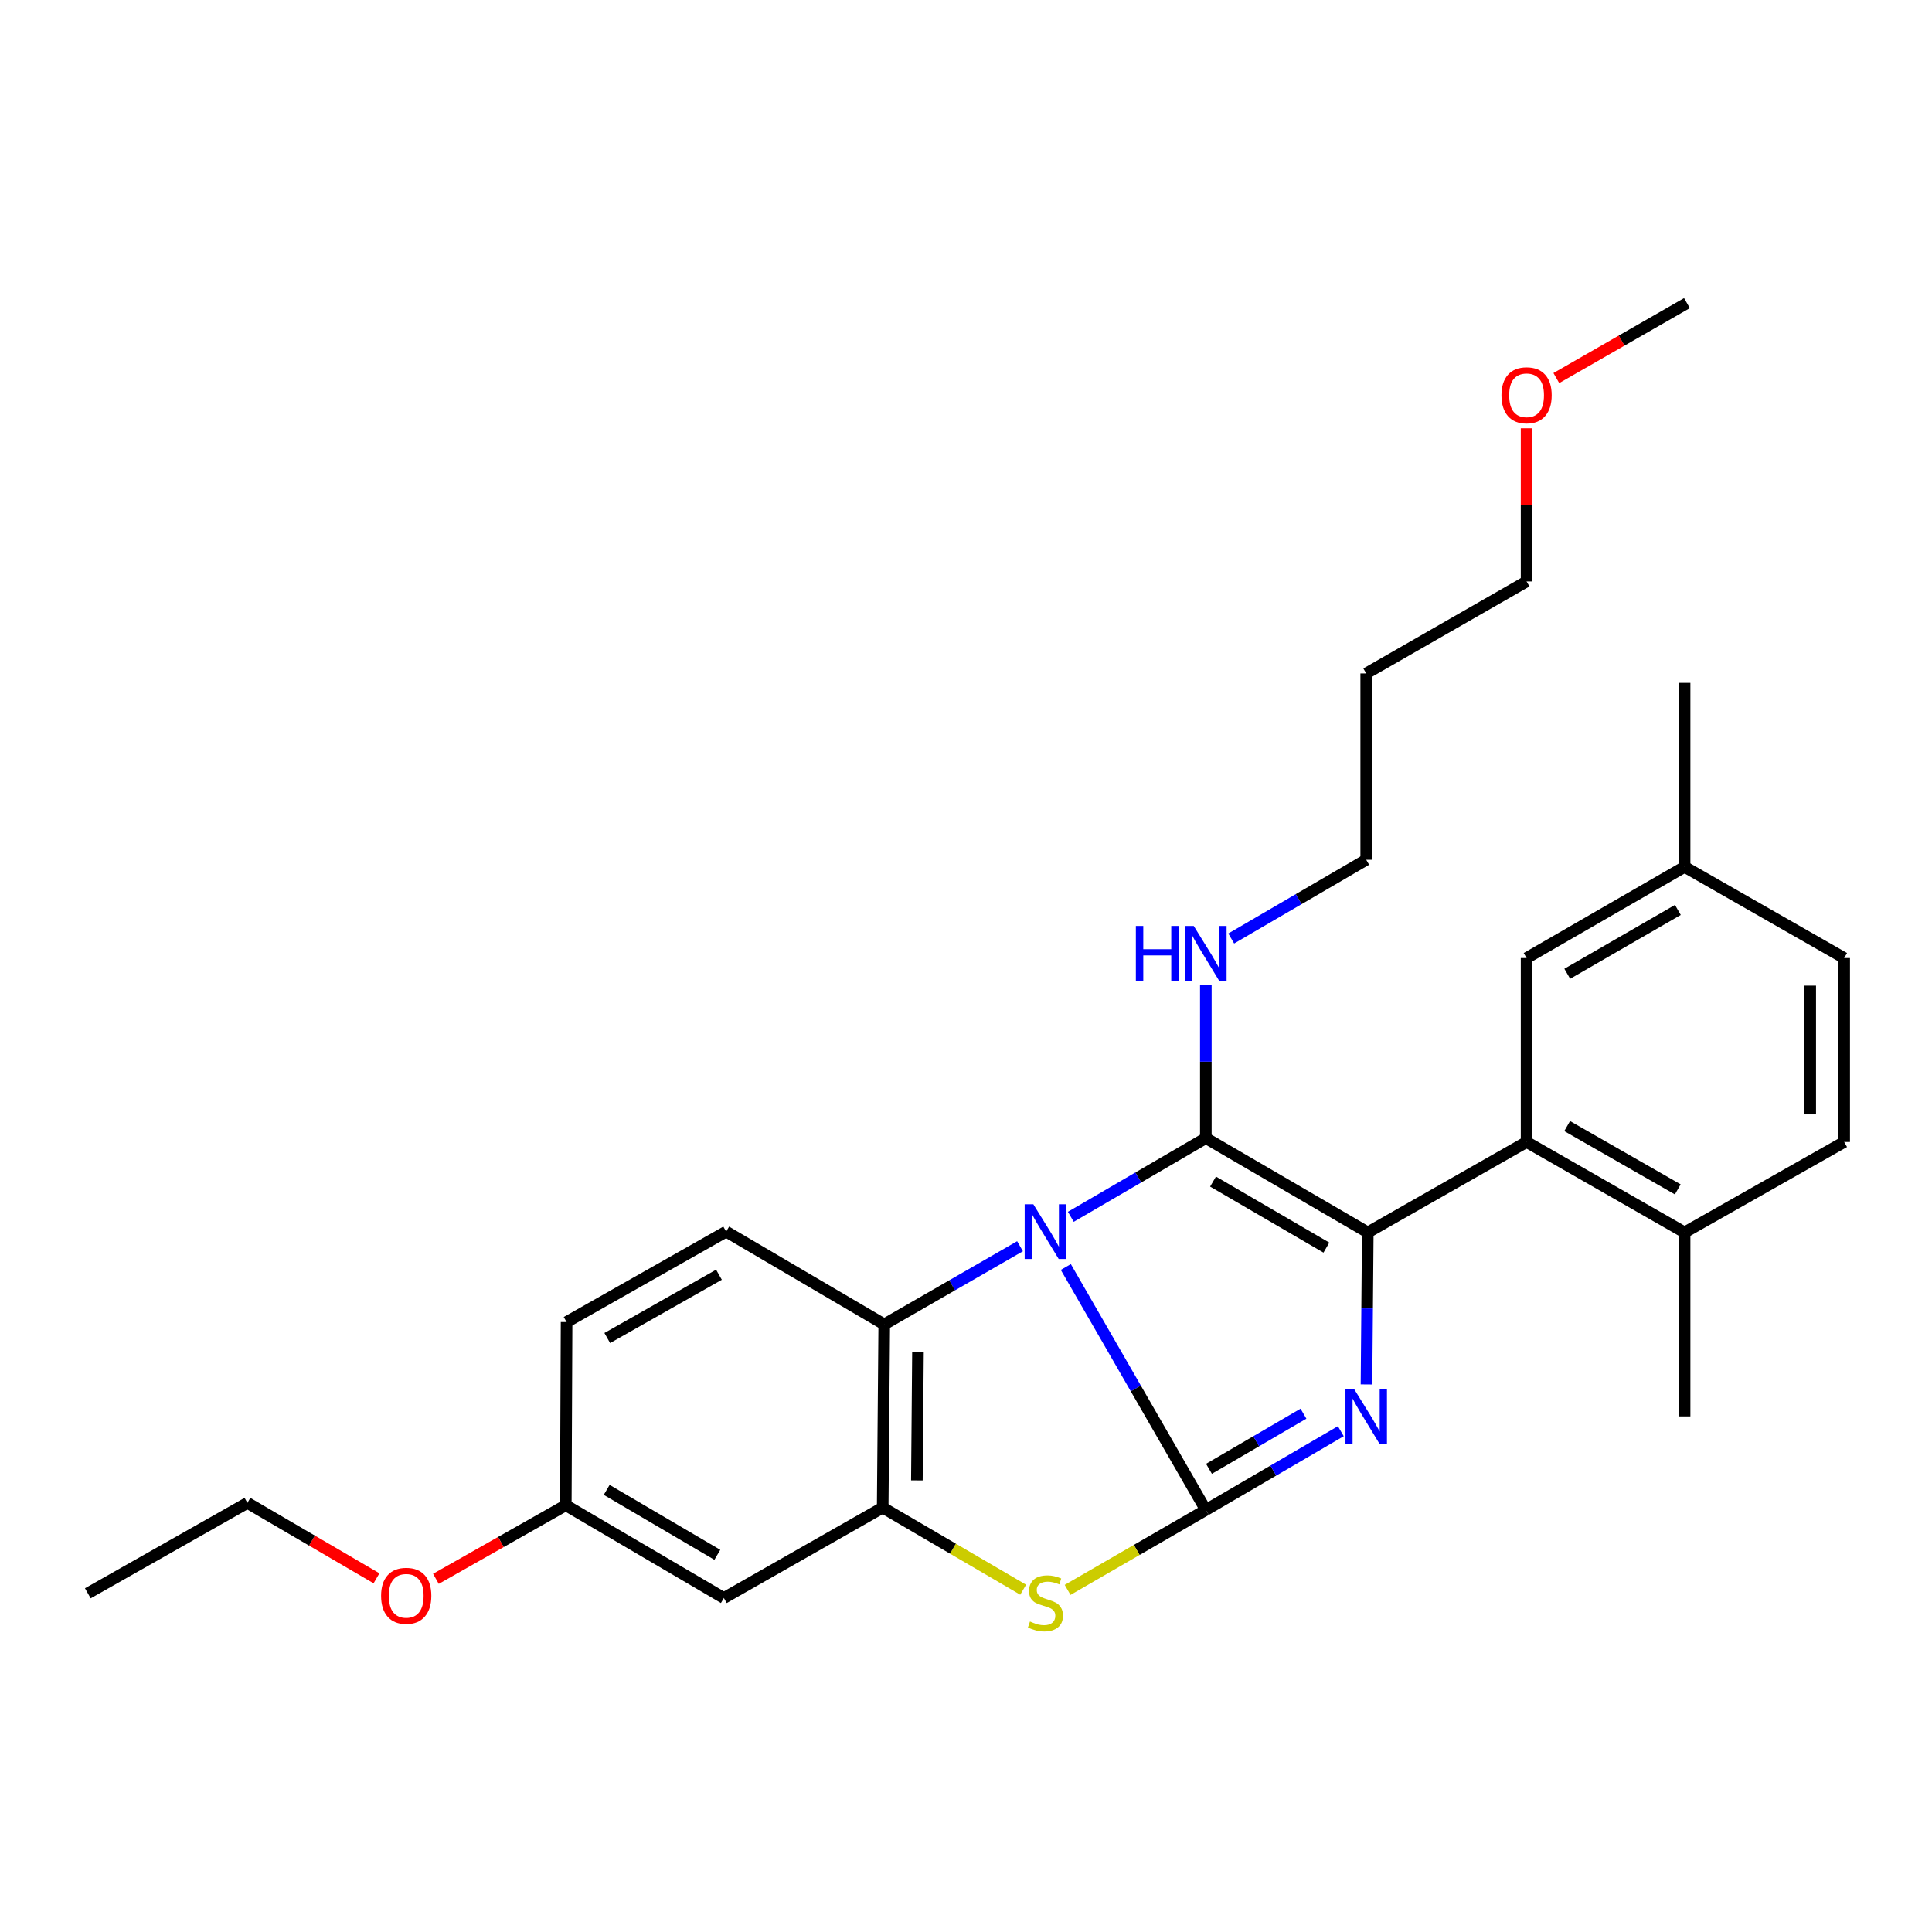 <?xml version='1.0' encoding='iso-8859-1'?>
<svg version='1.1' baseProfile='full'
              xmlns='http://www.w3.org/2000/svg'
                      xmlns:rdkit='http://www.rdkit.org/xml'
                      xmlns:xlink='http://www.w3.org/1999/xlink'
                  xml:space='preserve'
width='1000px' height='1000px' viewBox='0 0 1000 1000'>
<!-- END OF HEADER -->
<rect style='opacity:1.0;fill:#FFFFFF;stroke:none' width='1000' height='1000' x='0' y='0'> </rect>
<path class='bond-0' d='M 551.666,655.797 L 587.902,718.673' style='fill:none;fill-rule:evenodd;stroke:#0000FF;stroke-width:6px;stroke-linecap:butt;stroke-linejoin:miter;stroke-opacity:1' />
<path class='bond-0' d='M 587.902,718.673 L 624.138,781.548' style='fill:none;fill-rule:evenodd;stroke:#000000;stroke-width:6px;stroke-linecap:butt;stroke-linejoin:miter;stroke-opacity:1' />
<path class='bond-1' d='M 554.252,629.818 L 589.195,609.447' style='fill:none;fill-rule:evenodd;stroke:#0000FF;stroke-width:6px;stroke-linecap:butt;stroke-linejoin:miter;stroke-opacity:1' />
<path class='bond-1' d='M 589.195,609.447 L 624.138,589.077' style='fill:none;fill-rule:evenodd;stroke:#000000;stroke-width:6px;stroke-linecap:butt;stroke-linejoin:miter;stroke-opacity:1' />
<path class='bond-5' d='M 527.963,645.049 L 492.821,665.281' style='fill:none;fill-rule:evenodd;stroke:#0000FF;stroke-width:6px;stroke-linecap:butt;stroke-linejoin:miter;stroke-opacity:1' />
<path class='bond-5' d='M 492.821,665.281 L 457.68,685.513' style='fill:none;fill-rule:evenodd;stroke:#000000;stroke-width:6px;stroke-linecap:butt;stroke-linejoin:miter;stroke-opacity:1' />
<path class='bond-3' d='M 624.138,781.548 L 659.072,761.17' style='fill:none;fill-rule:evenodd;stroke:#000000;stroke-width:6px;stroke-linecap:butt;stroke-linejoin:miter;stroke-opacity:1' />
<path class='bond-3' d='M 659.072,761.17 L 694.005,740.792' style='fill:none;fill-rule:evenodd;stroke:#0000FF;stroke-width:6px;stroke-linecap:butt;stroke-linejoin:miter;stroke-opacity:1' />
<path class='bond-3' d='M 625.762,760.253 L 650.215,745.988' style='fill:none;fill-rule:evenodd;stroke:#000000;stroke-width:6px;stroke-linecap:butt;stroke-linejoin:miter;stroke-opacity:1' />
<path class='bond-3' d='M 650.215,745.988 L 674.669,731.723' style='fill:none;fill-rule:evenodd;stroke:#0000FF;stroke-width:6px;stroke-linecap:butt;stroke-linejoin:miter;stroke-opacity:1' />
<path class='bond-4' d='M 624.138,781.548 L 588.363,802.24' style='fill:none;fill-rule:evenodd;stroke:#000000;stroke-width:6px;stroke-linecap:butt;stroke-linejoin:miter;stroke-opacity:1' />
<path class='bond-4' d='M 588.363,802.24 L 552.587,822.932' style='fill:none;fill-rule:evenodd;stroke:#CCCC00;stroke-width:6px;stroke-linecap:butt;stroke-linejoin:miter;stroke-opacity:1' />
<path class='bond-2' d='M 624.138,589.077 L 707.958,637.9' style='fill:none;fill-rule:evenodd;stroke:#000000;stroke-width:6px;stroke-linecap:butt;stroke-linejoin:miter;stroke-opacity:1' />
<path class='bond-2' d='M 627.865,611.588 L 686.539,645.764' style='fill:none;fill-rule:evenodd;stroke:#000000;stroke-width:6px;stroke-linecap:butt;stroke-linejoin:miter;stroke-opacity:1' />
<path class='bond-10' d='M 624.138,589.077 L 624.138,549.53' style='fill:none;fill-rule:evenodd;stroke:#000000;stroke-width:6px;stroke-linecap:butt;stroke-linejoin:miter;stroke-opacity:1' />
<path class='bond-10' d='M 624.138,549.53 L 624.138,509.983' style='fill:none;fill-rule:evenodd;stroke:#0000FF;stroke-width:6px;stroke-linecap:butt;stroke-linejoin:miter;stroke-opacity:1' />
<path class='bond-7' d='M 707.958,637.9 L 790.157,591.088' style='fill:none;fill-rule:evenodd;stroke:#000000;stroke-width:6px;stroke-linecap:butt;stroke-linejoin:miter;stroke-opacity:1' />
<path class='bond-29' d='M 707.958,637.9 L 707.623,677.242' style='fill:none;fill-rule:evenodd;stroke:#000000;stroke-width:6px;stroke-linecap:butt;stroke-linejoin:miter;stroke-opacity:1' />
<path class='bond-29' d='M 707.623,677.242 L 707.289,716.584' style='fill:none;fill-rule:evenodd;stroke:#0000FF;stroke-width:6px;stroke-linecap:butt;stroke-linejoin:miter;stroke-opacity:1' />
<path class='bond-28' d='M 529.59,822.836 L 493.235,801.582' style='fill:none;fill-rule:evenodd;stroke:#CCCC00;stroke-width:6px;stroke-linecap:butt;stroke-linejoin:miter;stroke-opacity:1' />
<path class='bond-28' d='M 493.235,801.582 L 456.879,780.327' style='fill:none;fill-rule:evenodd;stroke:#000000;stroke-width:6px;stroke-linecap:butt;stroke-linejoin:miter;stroke-opacity:1' />
<path class='bond-6' d='M 457.68,685.513 L 456.879,780.327' style='fill:none;fill-rule:evenodd;stroke:#000000;stroke-width:6px;stroke-linecap:butt;stroke-linejoin:miter;stroke-opacity:1' />
<path class='bond-6' d='M 475.136,699.883 L 474.575,766.254' style='fill:none;fill-rule:evenodd;stroke:#000000;stroke-width:6px;stroke-linecap:butt;stroke-linejoin:miter;stroke-opacity:1' />
<path class='bond-9' d='M 457.68,685.513 L 375.862,637.48' style='fill:none;fill-rule:evenodd;stroke:#000000;stroke-width:6px;stroke-linecap:butt;stroke-linejoin:miter;stroke-opacity:1' />
<path class='bond-8' d='M 456.879,780.327 L 374.67,827.13' style='fill:none;fill-rule:evenodd;stroke:#000000;stroke-width:6px;stroke-linecap:butt;stroke-linejoin:miter;stroke-opacity:1' />
<path class='bond-11' d='M 790.157,591.088 L 871.946,637.9' style='fill:none;fill-rule:evenodd;stroke:#000000;stroke-width:6px;stroke-linecap:butt;stroke-linejoin:miter;stroke-opacity:1' />
<path class='bond-11' d='M 811.156,582.855 L 868.409,615.624' style='fill:none;fill-rule:evenodd;stroke:#000000;stroke-width:6px;stroke-linecap:butt;stroke-linejoin:miter;stroke-opacity:1' />
<path class='bond-12' d='M 790.157,591.088 L 790.157,495.883' style='fill:none;fill-rule:evenodd;stroke:#000000;stroke-width:6px;stroke-linecap:butt;stroke-linejoin:miter;stroke-opacity:1' />
<path class='bond-30' d='M 374.67,827.13 L 292.852,779.107' style='fill:none;fill-rule:evenodd;stroke:#000000;stroke-width:6px;stroke-linecap:butt;stroke-linejoin:miter;stroke-opacity:1' />
<path class='bond-30' d='M 371.295,804.768 L 314.022,771.152' style='fill:none;fill-rule:evenodd;stroke:#000000;stroke-width:6px;stroke-linecap:butt;stroke-linejoin:miter;stroke-opacity:1' />
<path class='bond-15' d='M 375.862,637.48 L 293.262,684.292' style='fill:none;fill-rule:evenodd;stroke:#000000;stroke-width:6px;stroke-linecap:butt;stroke-linejoin:miter;stroke-opacity:1' />
<path class='bond-15' d='M 372.138,659.793 L 314.318,692.562' style='fill:none;fill-rule:evenodd;stroke:#000000;stroke-width:6px;stroke-linecap:butt;stroke-linejoin:miter;stroke-opacity:1' />
<path class='bond-21' d='M 637.281,485.765 L 672.214,465.387' style='fill:none;fill-rule:evenodd;stroke:#0000FF;stroke-width:6px;stroke-linecap:butt;stroke-linejoin:miter;stroke-opacity:1' />
<path class='bond-21' d='M 672.214,465.387 L 707.148,445.009' style='fill:none;fill-rule:evenodd;stroke:#000000;stroke-width:6px;stroke-linecap:butt;stroke-linejoin:miter;stroke-opacity:1' />
<path class='bond-13' d='M 871.946,637.9 L 954.545,591.088' style='fill:none;fill-rule:evenodd;stroke:#000000;stroke-width:6px;stroke-linecap:butt;stroke-linejoin:miter;stroke-opacity:1' />
<path class='bond-22' d='M 871.946,637.9 L 871.946,733.125' style='fill:none;fill-rule:evenodd;stroke:#000000;stroke-width:6px;stroke-linecap:butt;stroke-linejoin:miter;stroke-opacity:1' />
<path class='bond-16' d='M 790.157,495.883 L 871.946,448.68' style='fill:none;fill-rule:evenodd;stroke:#000000;stroke-width:6px;stroke-linecap:butt;stroke-linejoin:miter;stroke-opacity:1' />
<path class='bond-16' d='M 811.211,504.025 L 868.463,470.984' style='fill:none;fill-rule:evenodd;stroke:#000000;stroke-width:6px;stroke-linecap:butt;stroke-linejoin:miter;stroke-opacity:1' />
<path class='bond-31' d='M 954.545,591.088 L 954.545,495.883' style='fill:none;fill-rule:evenodd;stroke:#000000;stroke-width:6px;stroke-linecap:butt;stroke-linejoin:miter;stroke-opacity:1' />
<path class='bond-31' d='M 936.969,576.807 L 936.969,510.163' style='fill:none;fill-rule:evenodd;stroke:#000000;stroke-width:6px;stroke-linecap:butt;stroke-linejoin:miter;stroke-opacity:1' />
<path class='bond-14' d='M 292.852,779.107 L 293.262,684.292' style='fill:none;fill-rule:evenodd;stroke:#000000;stroke-width:6px;stroke-linecap:butt;stroke-linejoin:miter;stroke-opacity:1' />
<path class='bond-19' d='M 292.852,779.107 L 259.239,798.153' style='fill:none;fill-rule:evenodd;stroke:#000000;stroke-width:6px;stroke-linecap:butt;stroke-linejoin:miter;stroke-opacity:1' />
<path class='bond-19' d='M 259.239,798.153 L 225.626,817.198' style='fill:none;fill-rule:evenodd;stroke:#FF0000;stroke-width:6px;stroke-linecap:butt;stroke-linejoin:miter;stroke-opacity:1' />
<path class='bond-17' d='M 871.946,448.68 L 954.545,495.883' style='fill:none;fill-rule:evenodd;stroke:#000000;stroke-width:6px;stroke-linecap:butt;stroke-linejoin:miter;stroke-opacity:1' />
<path class='bond-24' d='M 871.946,448.68 L 871.946,353.445' style='fill:none;fill-rule:evenodd;stroke:#000000;stroke-width:6px;stroke-linecap:butt;stroke-linejoin:miter;stroke-opacity:1' />
<path class='bond-18' d='M 707.148,348.573 L 707.148,445.009' style='fill:none;fill-rule:evenodd;stroke:#000000;stroke-width:6px;stroke-linecap:butt;stroke-linejoin:miter;stroke-opacity:1' />
<path class='bond-23' d='M 707.148,348.573 L 790.157,300.96' style='fill:none;fill-rule:evenodd;stroke:#000000;stroke-width:6px;stroke-linecap:butt;stroke-linejoin:miter;stroke-opacity:1' />
<path class='bond-25' d='M 194.873,816.924 L 161.463,797.405' style='fill:none;fill-rule:evenodd;stroke:#FF0000;stroke-width:6px;stroke-linecap:butt;stroke-linejoin:miter;stroke-opacity:1' />
<path class='bond-25' d='M 161.463,797.405 L 128.054,777.886' style='fill:none;fill-rule:evenodd;stroke:#000000;stroke-width:6px;stroke-linecap:butt;stroke-linejoin:miter;stroke-opacity:1' />
<path class='bond-20' d='M 790.157,221.686 L 790.157,261.323' style='fill:none;fill-rule:evenodd;stroke:#FF0000;stroke-width:6px;stroke-linecap:butt;stroke-linejoin:miter;stroke-opacity:1' />
<path class='bond-20' d='M 790.157,261.323 L 790.157,300.96' style='fill:none;fill-rule:evenodd;stroke:#000000;stroke-width:6px;stroke-linecap:butt;stroke-linejoin:miter;stroke-opacity:1' />
<path class='bond-26' d='M 805.55,195.686 L 839.358,176.294' style='fill:none;fill-rule:evenodd;stroke:#FF0000;stroke-width:6px;stroke-linecap:butt;stroke-linejoin:miter;stroke-opacity:1' />
<path class='bond-26' d='M 839.358,176.294 L 873.167,156.902' style='fill:none;fill-rule:evenodd;stroke:#000000;stroke-width:6px;stroke-linecap:butt;stroke-linejoin:miter;stroke-opacity:1' />
<path class='bond-27' d='M 128.054,777.886 L 45.455,824.688' style='fill:none;fill-rule:evenodd;stroke:#000000;stroke-width:6px;stroke-linecap:butt;stroke-linejoin:miter;stroke-opacity:1' />
<path  class='atom-0' d='M 534.849 623.32
L 544.129 638.32
Q 545.049 639.8, 546.529 642.48
Q 548.009 645.16, 548.089 645.32
L 548.089 623.32
L 551.849 623.32
L 551.849 651.64
L 547.969 651.64
L 538.009 635.24
Q 536.849 633.32, 535.609 631.12
Q 534.409 628.92, 534.049 628.24
L 534.049 651.64
L 530.369 651.64
L 530.369 623.32
L 534.849 623.32
' fill='#0000FF'/>
<path  class='atom-4' d='M 700.888 718.965
L 710.168 733.965
Q 711.088 735.445, 712.568 738.125
Q 714.048 740.805, 714.128 740.965
L 714.128 718.965
L 717.888 718.965
L 717.888 747.285
L 714.008 747.285
L 704.048 730.885
Q 702.888 728.965, 701.648 726.765
Q 700.448 724.565, 700.088 723.885
L 700.088 747.285
L 696.408 747.285
L 696.408 718.965
L 700.888 718.965
' fill='#0000FF'/>
<path  class='atom-5' d='M 533.109 839.291
Q 533.429 839.411, 534.749 839.971
Q 536.069 840.531, 537.509 840.891
Q 538.989 841.211, 540.429 841.211
Q 543.109 841.211, 544.669 839.931
Q 546.229 838.611, 546.229 836.331
Q 546.229 834.771, 545.429 833.811
Q 544.669 832.851, 543.469 832.331
Q 542.269 831.811, 540.269 831.211
Q 537.749 830.451, 536.229 829.731
Q 534.749 829.011, 533.669 827.491
Q 532.629 825.971, 532.629 823.411
Q 532.629 819.851, 535.029 817.651
Q 537.469 815.451, 542.269 815.451
Q 545.549 815.451, 549.269 817.011
L 548.349 820.091
Q 544.949 818.691, 542.389 818.691
Q 539.629 818.691, 538.109 819.851
Q 536.589 820.971, 536.629 822.931
Q 536.629 824.451, 537.389 825.371
Q 538.189 826.291, 539.309 826.811
Q 540.469 827.331, 542.389 827.931
Q 544.949 828.731, 546.469 829.531
Q 547.989 830.331, 549.069 831.971
Q 550.189 833.571, 550.189 836.331
Q 550.189 840.251, 547.549 842.371
Q 544.949 844.451, 540.589 844.451
Q 538.069 844.451, 536.149 843.891
Q 534.269 843.371, 532.029 842.451
L 533.109 839.291
' fill='#CCCC00'/>
<path  class='atom-11' d='M 587.918 479.272
L 591.758 479.272
L 591.758 491.312
L 606.238 491.312
L 606.238 479.272
L 610.078 479.272
L 610.078 507.592
L 606.238 507.592
L 606.238 494.512
L 591.758 494.512
L 591.758 507.592
L 587.918 507.592
L 587.918 479.272
' fill='#0000FF'/>
<path  class='atom-11' d='M 617.878 479.272
L 627.158 494.272
Q 628.078 495.752, 629.558 498.432
Q 631.038 501.112, 631.118 501.272
L 631.118 479.272
L 634.878 479.272
L 634.878 507.592
L 630.998 507.592
L 621.038 491.192
Q 619.878 489.272, 618.638 487.072
Q 617.438 484.872, 617.078 484.192
L 617.078 507.592
L 613.398 507.592
L 613.398 479.272
L 617.878 479.272
' fill='#0000FF'/>
<path  class='atom-20' d='M 197.253 825.989
Q 197.253 819.189, 200.613 815.389
Q 203.973 811.589, 210.253 811.589
Q 216.533 811.589, 219.893 815.389
Q 223.253 819.189, 223.253 825.989
Q 223.253 832.869, 219.853 836.789
Q 216.453 840.669, 210.253 840.669
Q 204.013 840.669, 200.613 836.789
Q 197.253 832.909, 197.253 825.989
M 210.253 837.469
Q 214.573 837.469, 216.893 834.589
Q 219.253 831.669, 219.253 825.989
Q 219.253 820.429, 216.893 817.629
Q 214.573 814.789, 210.253 814.789
Q 205.933 814.789, 203.573 817.589
Q 201.253 820.389, 201.253 825.989
Q 201.253 831.709, 203.573 834.589
Q 205.933 837.469, 210.253 837.469
' fill='#FF0000'/>
<path  class='atom-21' d='M 777.157 204.595
Q 777.157 197.795, 780.517 193.995
Q 783.877 190.195, 790.157 190.195
Q 796.437 190.195, 799.797 193.995
Q 803.157 197.795, 803.157 204.595
Q 803.157 211.475, 799.757 215.395
Q 796.357 219.275, 790.157 219.275
Q 783.917 219.275, 780.517 215.395
Q 777.157 211.515, 777.157 204.595
M 790.157 216.075
Q 794.477 216.075, 796.797 213.195
Q 799.157 210.275, 799.157 204.595
Q 799.157 199.035, 796.797 196.235
Q 794.477 193.395, 790.157 193.395
Q 785.837 193.395, 783.477 196.195
Q 781.157 198.995, 781.157 204.595
Q 781.157 210.315, 783.477 213.195
Q 785.837 216.075, 790.157 216.075
' fill='#FF0000'/>
</svg>
